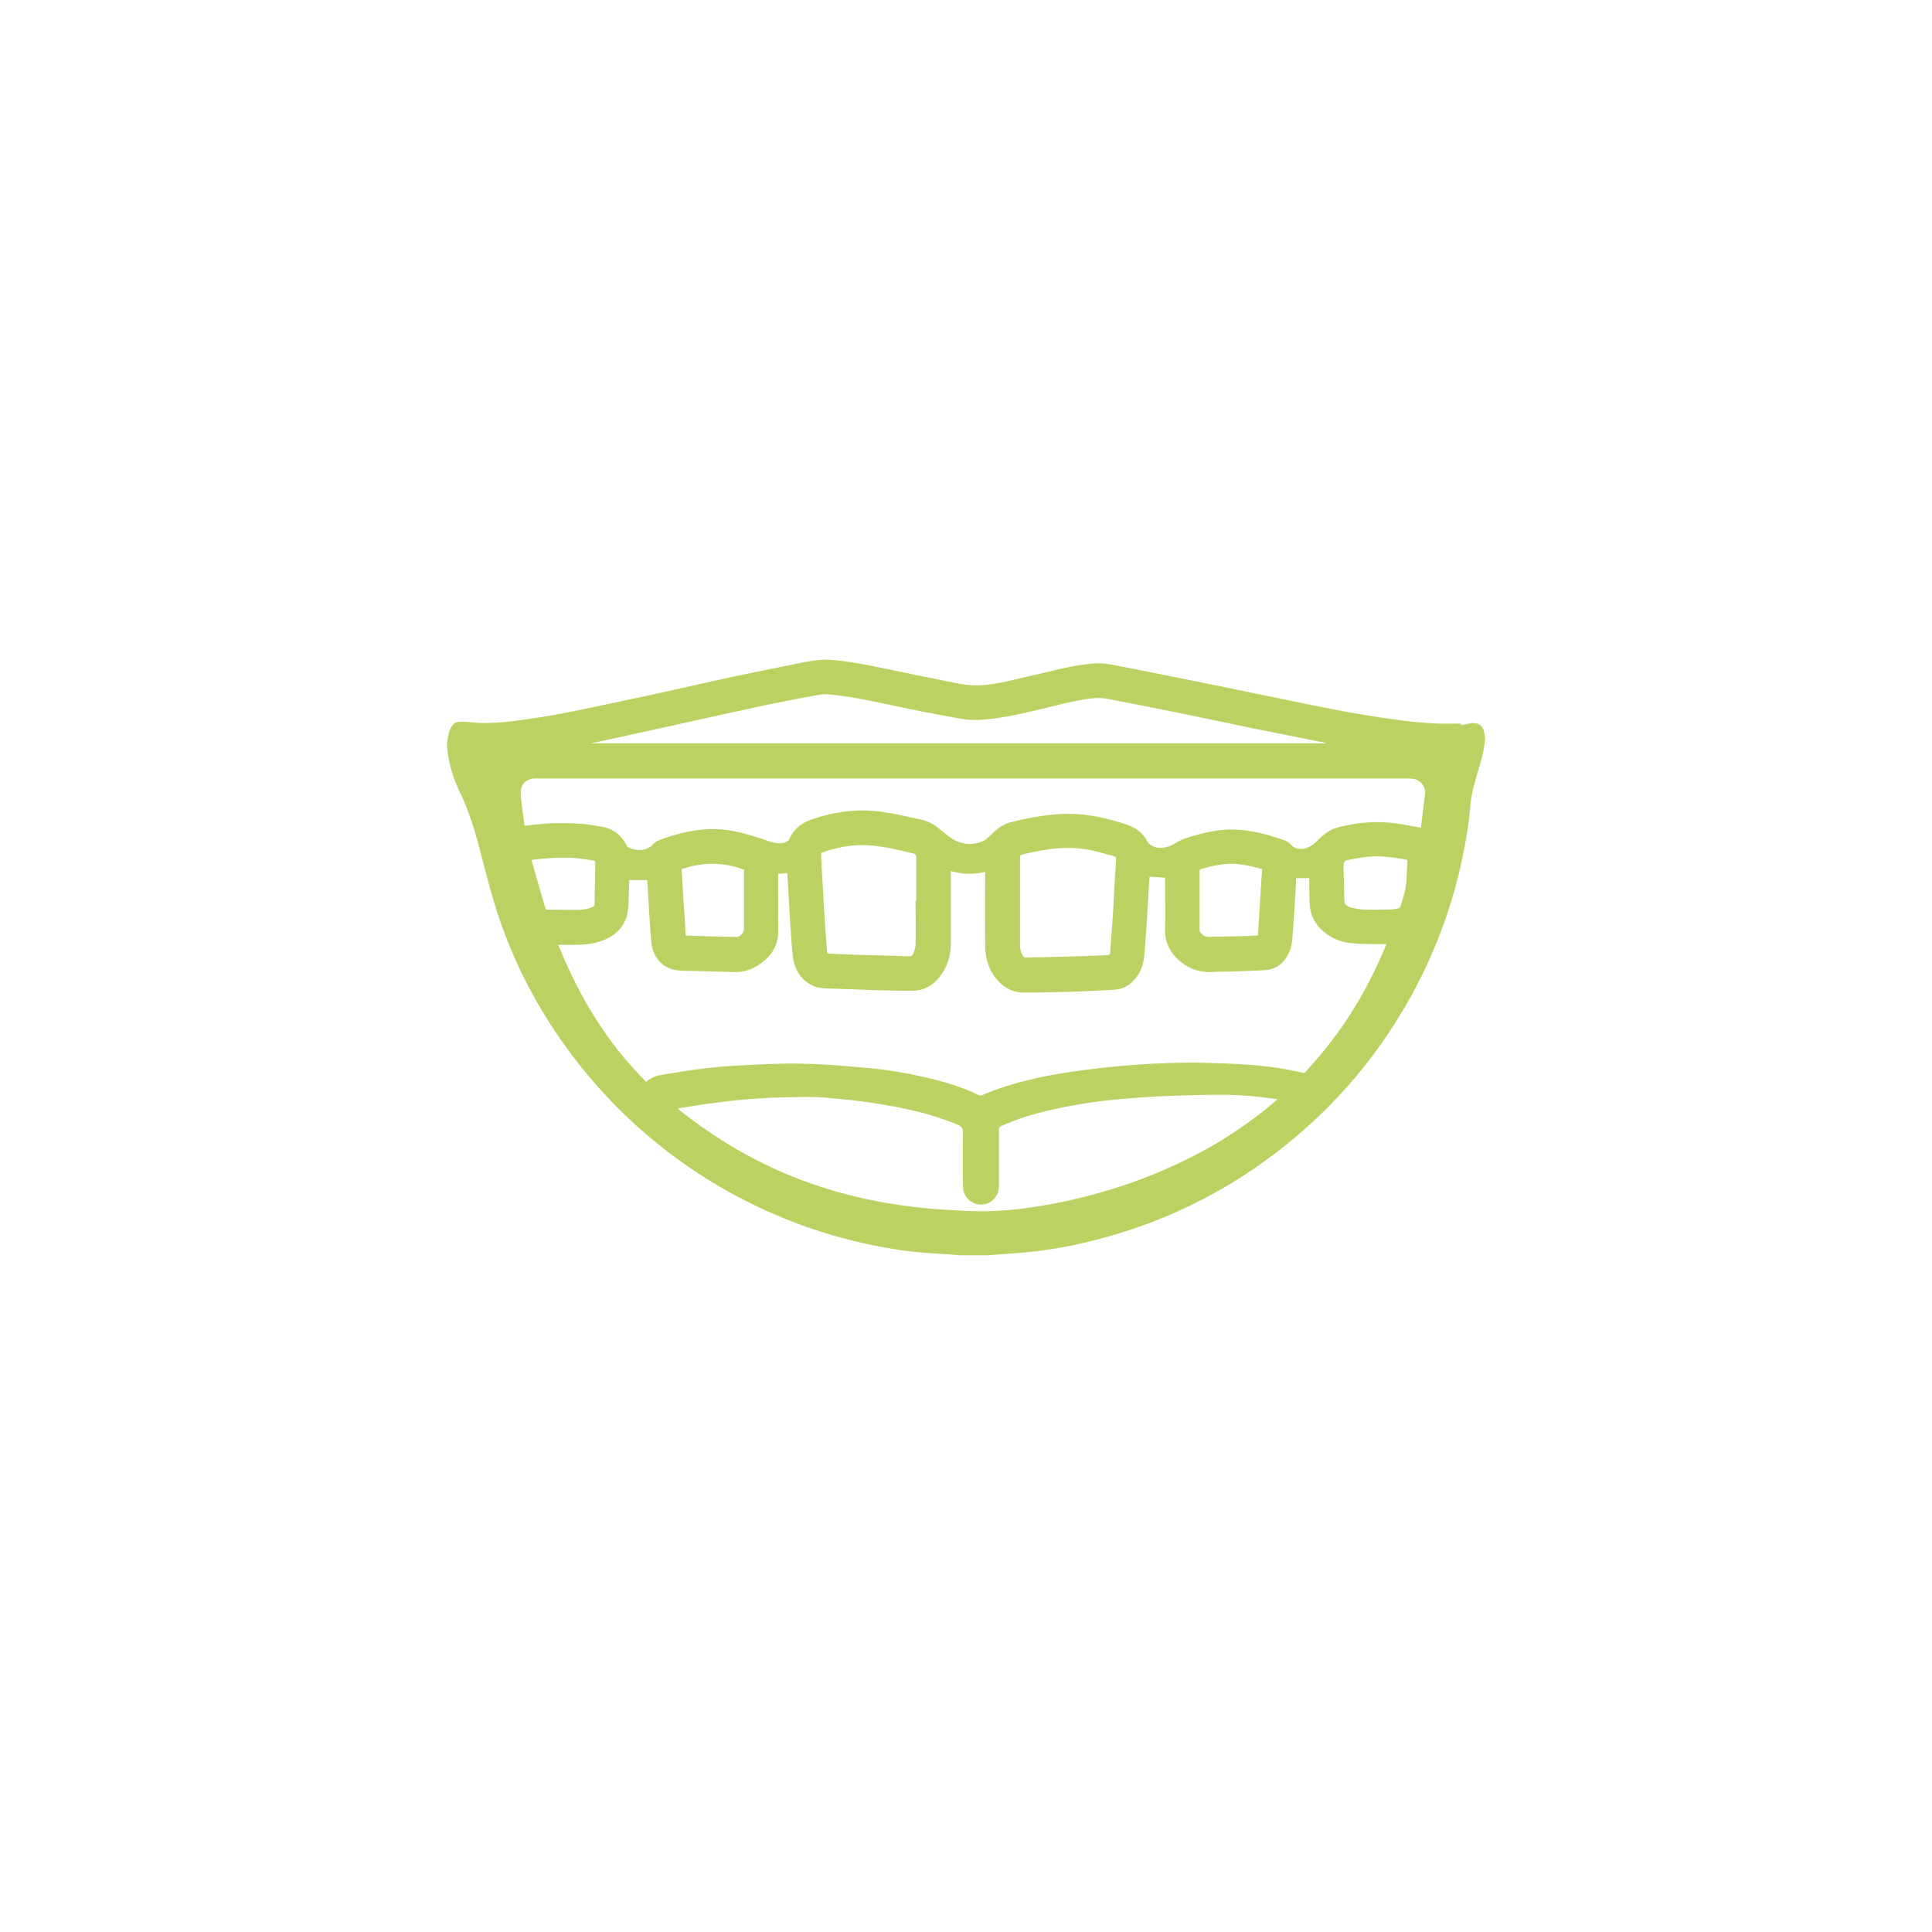 <?xml version="1.0" encoding="UTF-8"?><svg id="Calque_1" xmlns="http://www.w3.org/2000/svg" viewBox="0 0 108 108"><defs><style>.cls-1{fill:#bbd262;}</style></defs><path class="cls-1" d="M55.13,70.17h-1.58s-.04-.01-.07-.02c-.64-.04-1.28-.08-1.92-.13-1.01-.08-2.01-.25-3-.46-2.41-.51-4.71-1.33-6.91-2.45-2.43-1.24-4.63-2.8-6.61-4.68-1.5-1.43-2.83-3.01-3.98-4.73-1.51-2.26-2.67-4.68-3.45-7.29-.32-1.07-.58-2.15-.87-3.23-.26-.97-.57-1.93-1.01-2.85-.3-.62-.53-1.26-.65-1.93-.04-.22-.06-.45-.09-.67v-.19c0-.05,.01-.11,.02-.16,.04-.19,.07-.39,.14-.57,.15-.38,.32-.49,.73-.47,.3,.01,.6,.06,.89,.07,.9,.03,1.79-.07,2.67-.2,.87-.13,1.74-.27,2.61-.45,1.61-.33,3.21-.67,4.82-1.02,1.38-.3,2.76-.62,4.14-.92,1.33-.28,2.66-.54,3.98-.81,.5-.1,1.01-.16,1.52-.12,.81,.07,1.61,.2,2.4,.37,1.52,.31,3.03,.63,4.55,.93,.37,.07,.74,.12,1.12,.12,.6,0,1.19-.11,1.78-.24,.99-.22,1.98-.46,2.97-.69,.61-.14,1.22-.25,1.84-.29,.5-.04,.99,.06,1.48,.16,1.75,.35,3.5,.69,5.25,1.05,2.07,.42,4.13,.85,6.2,1.27,1.46,.29,2.92,.54,4.4,.72,.9,.11,1.8,.19,2.71,.16,.15,0,.29,0,.45,0l.02,.09c.16-.03,.31-.07,.47-.1,.47-.08,.75,.1,.83,.55,.01,.07,.02,.14,.03,.21v.17s-.01,.02-.01,.03c-.03,.52-.17,1.01-.32,1.51-.21,.71-.43,1.41-.49,2.16-.08,1.02-.26,2.02-.47,3.02-.52,2.41-1.34,4.71-2.47,6.9-1.94,3.75-4.59,6.91-7.95,9.47-3,2.29-6.34,3.9-10,4.84-1.24,.32-2.49,.56-3.76,.69-.73,.07-1.46,.11-2.19,.17-.08,0-.16,.02-.23,.02Zm-18.98-9.73c.16-.1,.3-.2,.45-.26,.15-.06,.32-.08,.49-.11,1.25-.22,2.5-.4,3.76-.48,.94-.06,1.88-.11,2.82-.13,.68-.02,1.37,0,2.05,.03,.97,.05,1.94,.13,2.91,.22,1.03,.1,2.04,.27,3.04,.5,1.05,.24,2.09,.54,3.07,1.02,.04,.02,.1,.01,.14,0,.24-.09,.47-.21,.71-.29,1.56-.57,3.19-.88,4.83-1.1,.9-.12,1.8-.22,2.7-.29,.76-.07,1.53-.1,2.3-.13,.6-.02,1.21-.03,1.81-.01,.86,.02,1.72,.05,2.57,.11,1.02,.07,2.03,.21,3.03,.45,.07,.02,.11,0,.15-.05,.33-.38,.67-.74,.98-1.13,1.47-1.79,2.62-3.77,3.5-5.92,.01-.03,.02-.06,.03-.09-.09,0-.16,0-.23,0-.56-.01-1.13,0-1.69-.05-.53-.04-1.02-.23-1.45-.55-.55-.41-.87-.96-.91-1.65-.02-.35-.01-.7-.02-1.05,0-.13,0-.27,0-.39h-.74c0,.06,0,.1,0,.13-.02,.32-.03,.65-.05,.97-.04,.69-.09,1.37-.14,2.06-.02,.31-.04,.63-.17,.93-.26,.6-.69,1-1.36,1.05-.62,.04-1.25,.05-1.87,.08-.31,.01-.62,0-.93,.02-.71,.06-1.36-.1-1.92-.56-.57-.46-.89-1.03-.88-1.79,.02-.94,0-1.87,0-2.81v-.11l-.87-.05c-.02,.25-.03,.51-.05,.77-.03,.56-.07,1.12-.1,1.69-.04,.63-.09,1.26-.14,1.89-.03,.44-.15,.86-.41,1.22-.31,.44-.73,.72-1.29,.75-.78,.04-1.56,.08-2.33,.11-.89,.03-1.79,.04-2.69,.05-.58,0-1.06-.23-1.44-.64-.51-.55-.73-1.21-.74-1.95-.01-1.34,0-2.67,0-4.01v-.15c-.65,.16-1.29,.13-1.92-.05v.16c0,1.29,0,2.58,0,3.88,0,.65-.16,1.25-.55,1.78-.38,.52-.88,.86-1.54,.87-.59,.01-1.18,0-1.77-.02-.95-.03-1.9-.07-2.85-.1-.33-.01-.67,0-.99-.15-.7-.33-1.04-.92-1.13-1.66-.08-.63-.1-1.27-.15-1.91-.05-.85-.1-1.71-.15-2.56,0-.06-.01-.11-.02-.17l-.5,.04v.14c0,1.05,0,2.1,0,3.14,0,.13-.01,.26-.04,.38-.1,.5-.38,.9-.77,1.22-.48,.4-1.02,.63-1.66,.61-.86-.03-1.73-.05-2.59-.07-.25,0-.51,0-.76-.06-.67-.14-1.17-.73-1.26-1.45-.04-.34-.06-.68-.08-1.01-.04-.58-.08-1.16-.11-1.73-.02-.27-.03-.55-.05-.82h-1.01s0,0,0,.02c-.01,.44-.02,.89-.04,1.33-.01,.23-.03,.46-.1,.68-.21,.71-.73,1.13-1.41,1.37-.55,.19-1.12,.23-1.7,.22-.23,0-.46,0-.71,0,1.16,2.88,2.72,5.49,4.93,7.67Zm-6.84-14.28c.52-.05,1.02-.12,1.52-.14,.56-.02,1.12,0,1.68,.03,.35,.02,.69,.1,1.04,.15,.68,.09,1.17,.45,1.48,1.06,.02,.03,.04,.08,.07,.09,.43,.24,1.03,.25,1.4-.15,.09-.09,.2-.18,.32-.22,.28-.11,.56-.21,.85-.29,.89-.26,1.8-.41,2.73-.32,.92,.09,1.79,.39,2.67,.68,.19,.06,.38,.11,.59,.09,.19-.02,.39-.08,.48-.27,.25-.53,.65-.86,1.2-1.05,1.28-.45,2.6-.63,3.95-.44,.67,.09,1.33,.25,1.99,.39,.42,.08,.82,.22,1.15,.5,.19,.15,.37,.3,.56,.45,.54,.42,1.14,.58,1.81,.36,.32-.1,.53-.35,.76-.57,.29-.27,.61-.47,.99-.56,.75-.18,1.51-.34,2.28-.41,.69-.07,1.37-.06,2.06,.04,.7,.1,1.38,.28,2.05,.5,.53,.17,.94,.47,1.21,.97,.04,.08,.12,.15,.2,.2,.38,.25,.88,.15,1.26-.06,.19-.11,.38-.23,.58-.3,.32-.12,.65-.2,.99-.29,.74-.19,1.5-.28,2.27-.2,.73,.08,1.44,.26,2.14,.5,.21,.07,.42,.13,.57,.31,.2,.23,.46,.28,.74,.23,.34-.07,.59-.29,.83-.53,.15-.15,.31-.28,.48-.4,.32-.22,.69-.29,1.07-.37,1.03-.22,2.07-.24,3.11-.06,.34,.06,.68,.12,1.04,.19,.08-.63,.15-1.26,.23-1.9,.02-.17-.02-.33-.11-.47-.18-.29-.45-.38-.78-.38-16.26,0-32.53,0-48.79,0-.02,0-.05,0-.07,0-.51,0-.83,.35-.8,.85,0,.18,.03,.36,.05,.54,.05,.43,.11,.85,.17,1.28Zm8.58,15.8s.02,.03,.03,.04c.02,.02,.05,.04,.07,.06,2.4,1.91,5.04,3.37,7.97,4.31,1.92,.62,3.88,.99,5.89,1.18,.73,.07,1.46,.1,2.19,.14,1.07,.05,2.13,0,3.19-.14,.93-.12,1.86-.29,2.78-.5,2.3-.53,4.5-1.31,6.61-2.38,1.69-.86,3.27-1.9,4.7-3.14,.03-.02,.06-.03,.09-.05l-.03-.04c-.16-.02-.32-.04-.48-.06-.94-.13-1.89-.19-2.84-.18-1.11,0-2.21,.04-3.32,.09-.94,.05-1.88,.12-2.82,.22-1.05,.11-2.09,.29-3.11,.52-.98,.22-1.94,.5-2.86,.93-.08,.04-.11,.08-.11,.17,0,1.06,0,2.13,0,3.19,0,.27-.09,.5-.27,.7-.29,.31-.72,.4-1.11,.24-.38-.15-.63-.52-.63-.94,0-1-.01-1.99,0-2.99,0-.25-.07-.36-.3-.46-1.53-.64-3.13-.97-4.76-1.22-.62-.09-1.23-.16-1.85-.22-.56-.05-1.11-.11-1.67-.11-.75,0-1.49,.02-2.24,.05-.59,.03-1.18,.07-1.77,.13-.63,.06-1.26,.15-1.89,.23-.48,.07-.96,.15-1.45,.23Zm36.33-20.4h0s-.1-.03-.15-.04c-1.3-.26-2.6-.52-3.9-.78-1.44-.3-2.89-.6-4.33-.9-1.16-.24-2.33-.46-3.5-.69-.34-.07-.69-.15-1.04-.13-.61,.03-1.2,.17-1.79,.3-1.35,.31-2.69,.7-4.07,.86-.57,.07-1.15,.1-1.72,0-.93-.17-1.87-.34-2.8-.53-1.44-.29-2.88-.65-4.35-.81-.26-.03-.53-.05-.79,0-.96,.17-1.93,.36-2.89,.56-1.71,.36-3.41,.74-5.12,1.12-1.23,.27-2.46,.54-3.69,.81-.35,.08-.7,.15-1.06,.22h41.18Zm-17.2,8.87c0,.8,0,1.6,0,2.4,0,.2,.04,.39,.14,.57,.05,.09,.11,.14,.23,.13,1.02-.03,2.04-.05,3.07-.08,.48-.01,.97-.04,1.45-.06,.1,0,.14-.04,.15-.14,.03-.5,.07-1,.11-1.51,.04-.55,.07-1.1,.1-1.65,.04-.69,.07-1.39,.12-2.08,0-.08-.02-.12-.1-.14-.37-.1-.74-.21-1.11-.3-.66-.16-1.33-.2-2.01-.15-.69,.05-1.36,.19-2.03,.35-.09,.02-.12,.05-.12,.15,0,.83,0,1.66,0,2.5Zm-5.8-.08h0c0-.81,0-1.62,0-2.42,0-.14-.05-.19-.17-.22-.83-.2-1.67-.41-2.53-.46-.88-.05-1.72,.11-2.55,.4-.07,.02-.07,.06-.07,.12,.02,.34,.03,.68,.05,1.02,.03,.59,.07,1.18,.1,1.77,.03,.56,.07,1.12,.11,1.67,.02,.32,.05,.64,.07,.96,0,.07,.03,.11,.11,.12,.37,.01,.74,.04,1.11,.05,1.13,.03,2.26,.06,3.39,.1,.09,0,.16-.03,.19-.11,.06-.17,.15-.34,.15-.51,.02-.82,0-1.65,0-2.47Zm19.34-1.76c-.49-.15-.98-.26-1.48-.3-.67-.04-1.31,.11-1.94,.29-.07,.02-.08,.06-.08,.12,0,1.1,0,2.19,0,3.29,0,.04,0,.09,.02,.11,.12,.15,.26,.27,.47,.27,.75-.02,1.49-.03,2.24-.05,.17,0,.35-.02,.53-.03l.23-3.71Zm-32.23,3.69l.03,.02c.93,.03,1.86,.06,2.79,.08,.22,0,.44-.23,.44-.46,0-1.05,0-2.1,0-3.16v-.14c-1.16-.44-2.32-.44-3.49-.03l.23,3.68Zm40.36-4.19s-.05-.02-.06-.03c-.53-.1-1.05-.18-1.59-.19-.58-.01-1.14,.09-1.71,.21-.16,.03-.23,.13-.23,.29,.02,.66,.03,1.32,.05,1.98,0,.12,.05,.21,.14,.27,.08,.05,.16,.1,.25,.12,.25,.05,.49,.1,.74,.11,.49,.01,.98,0,1.47-.01,.12,0,.25-.03,.37-.05,.1-.01,.15-.07,.18-.17,.15-.46,.3-.92,.32-1.42,.02-.37,.04-.74,.06-1.12Zm-48.98-.01c.26,.91,.52,1.79,.77,2.67,.02,.07,.06,.09,.13,.1,.56,0,1.12,.02,1.68,.01,.27,0,.54-.04,.8-.14,.11-.04,.15-.11,.15-.23,0-.25,0-.5,.01-.74,.01-.52,.03-1.03,.03-1.55,0-.03-.04-.08-.07-.09-.37-.05-.74-.12-1.11-.15-.4-.02-.81-.02-1.21,0-.38,.02-.75,.07-1.18,.11Z"/></svg>